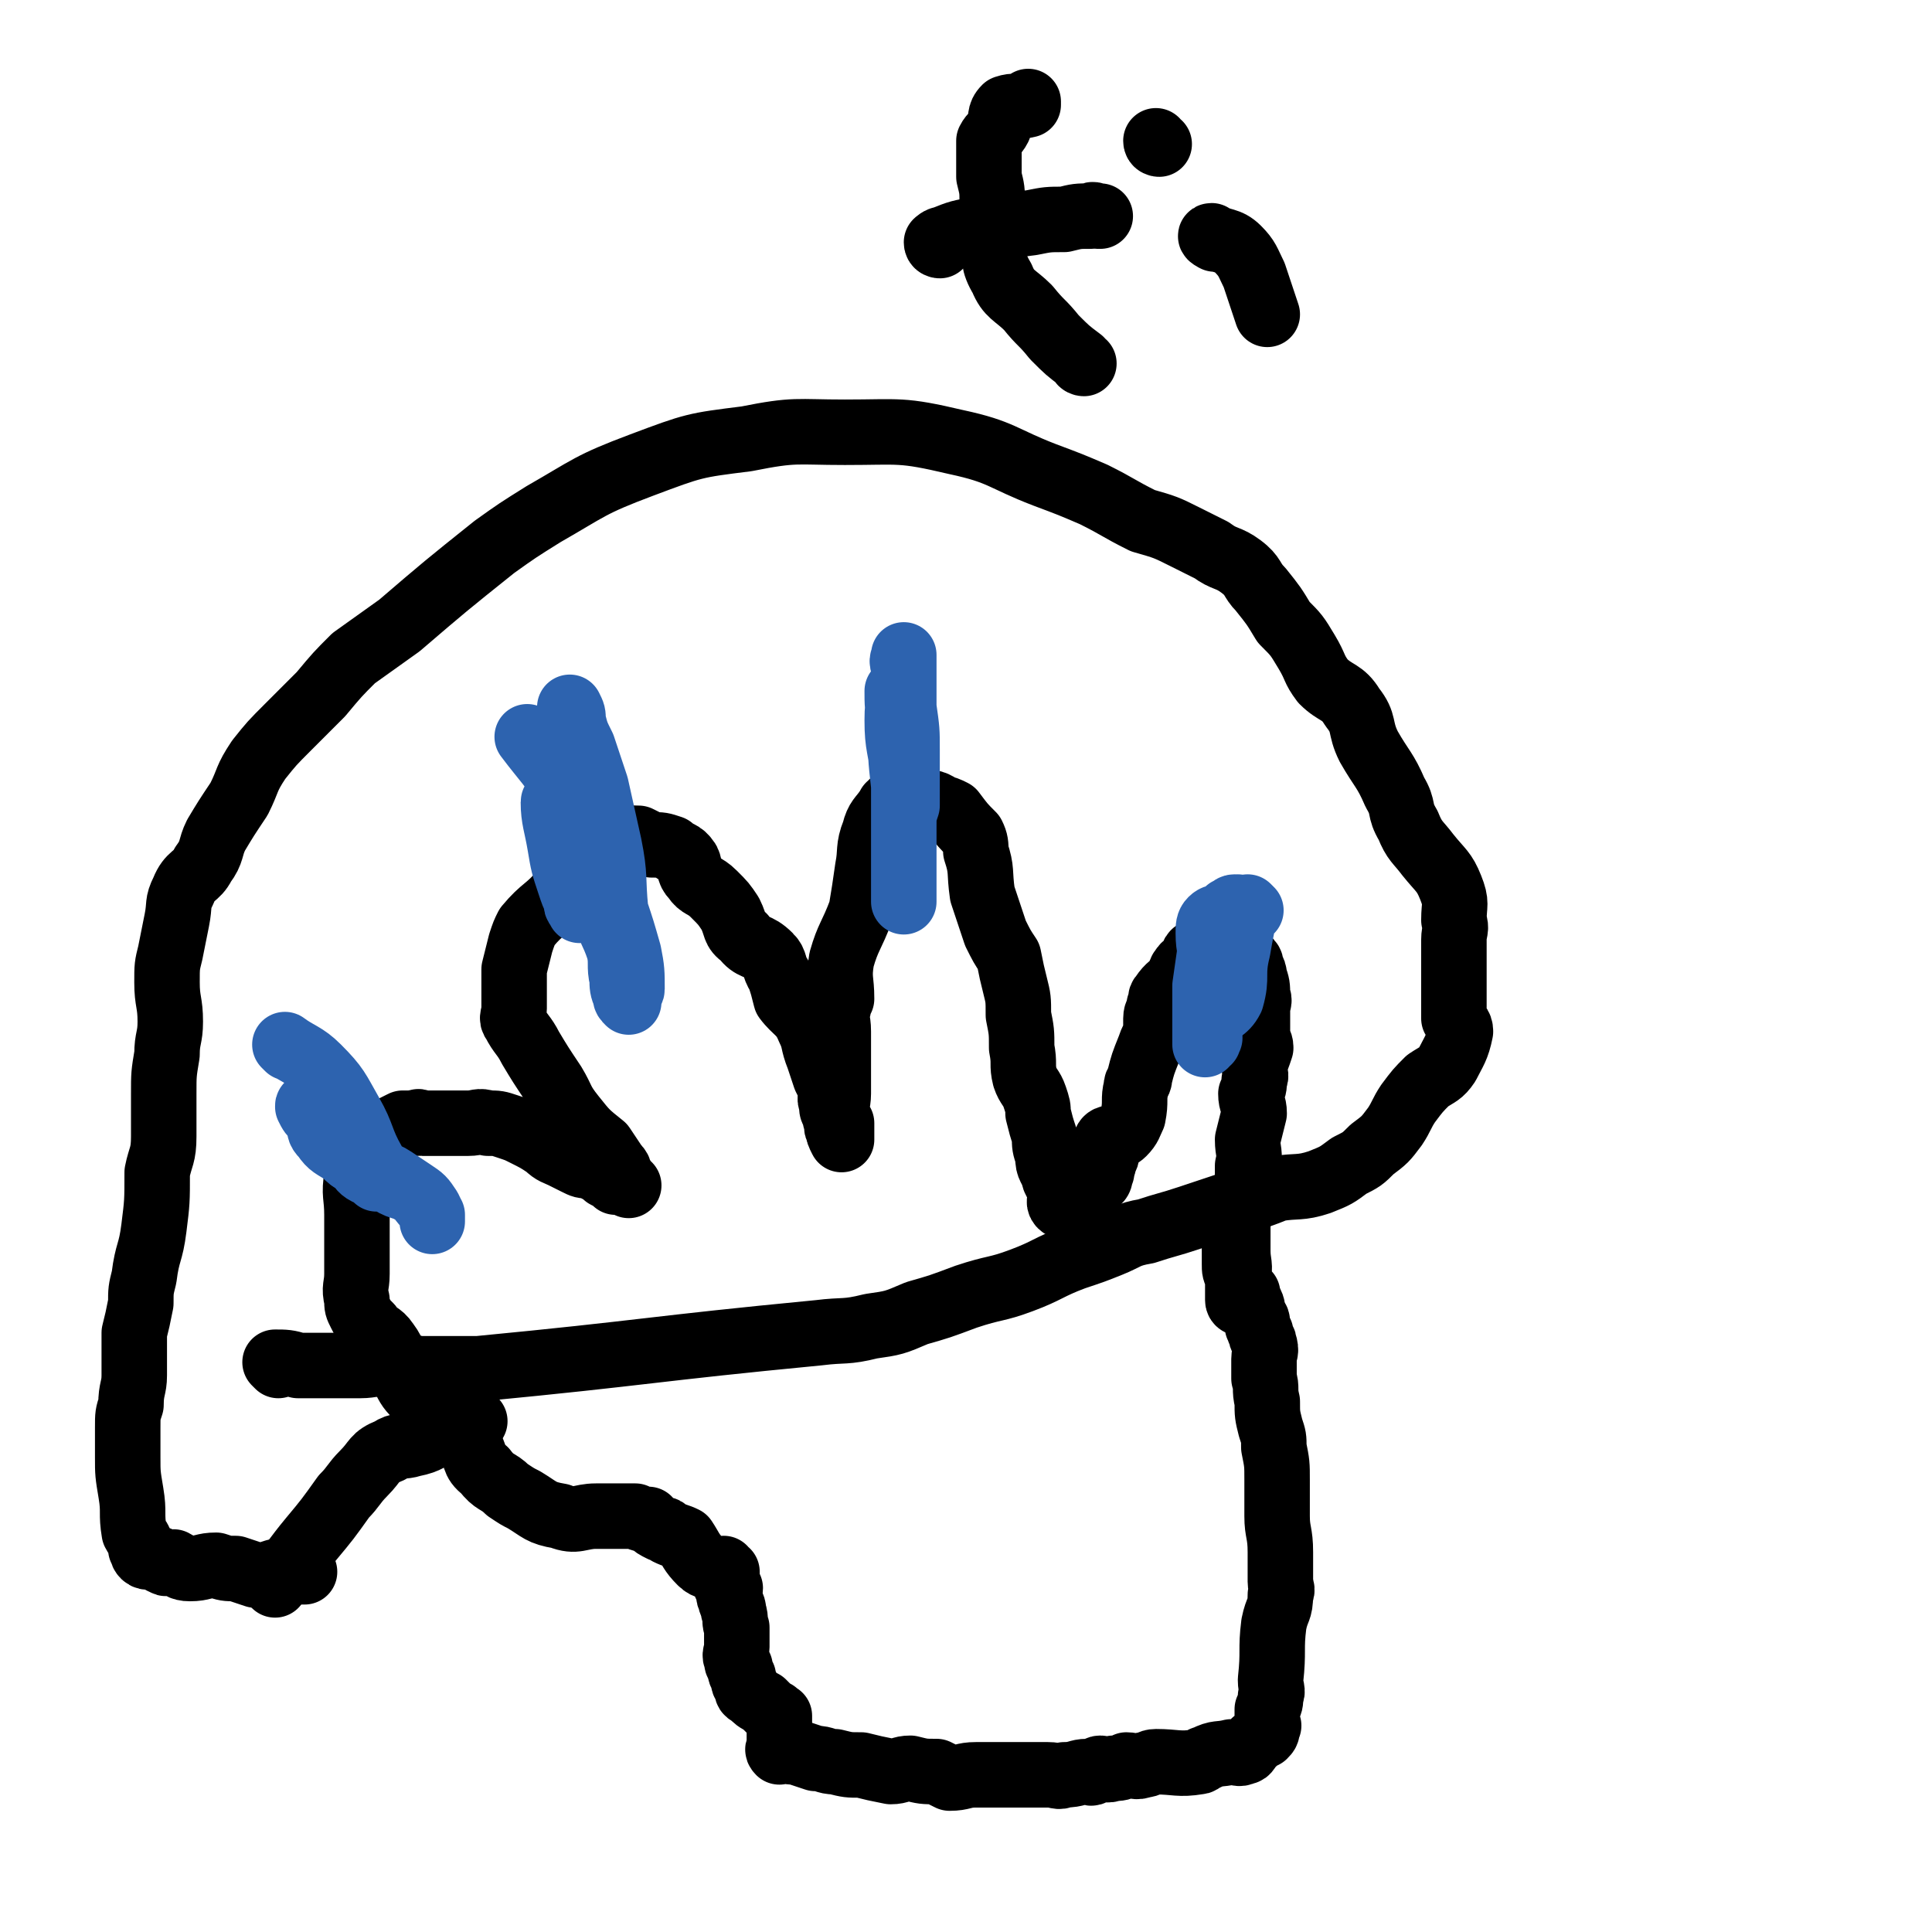 <svg viewBox='0 0 590 590' version='1.1' xmlns='http://www.w3.org/2000/svg' xmlns:xlink='http://www.w3.org/1999/xlink'><g fill='none' stroke='#000000' stroke-width='20' stroke-linecap='round' stroke-linejoin='round'><path d='M379,398c0,0 -1,0 -1,-1 0,-3 0,-3 0,-6 1,-5 0,-5 0,-9 0,-5 0,-5 0,-9 1,-3 1,-3 1,-6 1,-2 1,-2 2,-5 0,-3 0,-3 0,-6 1,-4 0,-4 0,-8 1,-4 1,-4 2,-8 0,-3 -1,-3 -1,-6 1,-2 1,-2 1,-4 1,-2 0,-2 0,-5 1,-2 1,-2 2,-5 0,-2 -1,-2 -1,-4 0,-2 0,-2 0,-4 0,-2 0,-2 0,-4 0,-2 1,-2 0,-4 0,-3 0,-3 -1,-6 0,-1 0,-1 -1,-3 0,-1 0,-1 -1,-2 0,0 0,0 0,0 -2,-1 -2,-1 -3,-1 -1,-1 0,-1 -1,-2 -1,0 -1,1 -1,1 -3,0 -3,0 -6,0 -1,0 -1,0 -2,0 -1,0 -2,-1 -3,0 -1,0 0,1 -1,2 -1,2 -2,1 -3,3 -1,1 0,1 -1,3 -2,2 -3,2 -5,5 -1,1 0,1 -1,3 0,2 -1,2 -1,4 0,2 0,2 0,4 -1,3 -1,2 -2,5 -2,5 -2,5 -3,9 0,2 -1,1 -1,3 -1,4 0,4 -1,9 -1,2 -1,3 -3,5 -2,2 -4,1 -5,2 -1,1 1,2 0,4 0,1 0,1 -1,3 0,1 0,1 -1,2 0,1 1,1 0,1 0,2 0,2 -1,3 -1,1 -1,1 -2,2 -1,1 -1,1 -1,3 0,0 1,0 0,1 0,1 0,0 -1,1 0,0 -1,0 -1,1 0,0 0,1 0,1 0,0 1,1 0,1 0,-1 -1,-1 -2,-2 -2,-1 -3,0 -4,-1 -1,-1 0,-2 0,-3 -1,-3 -1,-3 -2,-5 -1,-4 -2,-3 -2,-7 -1,-3 -1,-3 -1,-6 -1,-3 -1,-3 -2,-7 0,-2 0,-2 -1,-5 -1,-3 -2,-3 -3,-6 -1,-4 0,-4 -1,-9 0,-5 0,-5 -1,-10 0,-5 0,-5 -1,-9 -1,-4 -1,-4 -2,-9 -2,-3 -2,-3 -4,-7 -2,-6 -2,-6 -4,-12 -1,-7 0,-7 -2,-13 0,-2 0,-3 -1,-5 -3,-3 -3,-3 -6,-7 -2,-1 -2,-1 -3,-1 -3,-2 -3,-2 -7,-2 -3,-1 -3,0 -6,0 0,0 0,0 -1,0 -1,0 -2,0 -2,1 -1,0 0,0 -1,1 -2,3 -3,3 -4,7 -2,5 -1,6 -2,11 -1,7 -1,7 -2,13 -3,8 -4,8 -6,15 -1,6 0,6 0,12 -1,2 -1,2 -1,3 -1,3 0,3 0,7 0,4 0,4 0,8 0,2 0,2 0,4 0,4 0,4 0,7 0,3 -1,4 0,7 0,1 0,1 1,2 0,2 0,3 0,5 0,0 0,0 0,0 -1,-2 -1,-2 -1,-3 -1,-1 0,-1 0,-2 -1,-1 -1,-1 -1,-3 -1,-1 -1,-1 -1,-3 -1,-2 0,-2 0,-4 -1,-2 -1,-2 -2,-4 -1,-3 -1,-3 -2,-6 -2,-5 -1,-5 -3,-9 -2,-5 -4,-5 -7,-9 -1,-4 -1,-4 -2,-7 -2,-3 -1,-4 -3,-6 -4,-4 -5,-2 -8,-6 -3,-2 -2,-3 -4,-7 -2,-3 -2,-3 -5,-6 -3,-3 -4,-2 -6,-5 -2,-2 -1,-3 -2,-5 -2,-3 -3,-2 -5,-4 -3,-1 -3,-1 -6,-1 -2,-1 -2,-1 -4,-2 -5,0 -6,-1 -10,0 -3,0 -2,1 -4,3 -5,7 -4,7 -9,13 -5,6 -6,5 -11,11 -1,2 -1,2 -2,5 -1,4 -1,4 -2,8 0,6 0,6 0,12 0,2 -1,3 0,4 2,4 3,4 5,8 3,5 3,5 7,11 3,5 2,5 6,10 4,5 4,5 9,9 2,3 2,3 4,6 1,1 1,1 1,2 1,1 1,2 2,3 0,0 1,1 1,1 0,0 -1,-1 -1,-1 -1,0 -1,0 -1,0 -1,0 -1,0 -2,0 -1,-1 -1,-1 -3,-2 -1,-1 0,-1 -1,-1 -2,-1 -2,-1 -4,-2 -2,0 -2,0 -4,-1 -2,-1 -2,-1 -4,-2 -2,-1 -3,-1 -5,-3 -3,-2 -3,-2 -7,-4 -2,-1 -2,-1 -5,-2 -3,-1 -3,-1 -6,-1 -3,-1 -3,0 -6,0 -2,0 -2,0 -5,0 -2,0 -2,0 -4,0 -3,0 -3,0 -5,0 -1,0 -1,-1 -2,0 -2,0 -2,0 -4,0 -2,1 -2,1 -4,2 -2,1 -2,1 -3,2 -2,2 -2,2 -3,3 -1,1 -1,1 -2,3 -2,3 -2,3 -2,6 -1,6 0,6 0,12 0,3 0,3 0,7 0,5 0,5 0,11 0,4 -1,4 0,8 0,2 0,2 1,4 1,2 1,2 3,4 2,3 3,2 5,5 3,4 2,5 5,10 2,4 2,4 5,7 2,3 3,3 6,5 1,1 1,1 2,2 1,0 1,0 1,0 1,2 1,2 2,4 0,1 0,0 1,1 1,1 2,0 3,2 3,4 1,5 5,8 3,4 4,3 7,6 3,2 3,2 5,3 5,3 5,4 11,5 5,2 6,0 11,0 3,0 3,0 6,0 3,0 3,0 6,0 2,1 2,1 4,1 0,1 1,1 1,1 1,1 1,1 3,2 1,0 1,0 2,1 2,1 3,1 5,2 2,3 2,4 5,7 2,2 3,1 6,3 0,0 1,-1 1,-1 0,1 1,1 1,1 0,2 0,2 0,3 0,1 -1,1 0,1 0,1 0,1 1,1 0,2 -1,2 0,3 0,2 1,2 1,4 1,3 0,3 1,5 0,3 0,3 0,6 0,2 -1,2 0,4 0,1 0,1 1,2 0,2 0,2 1,3 0,2 0,2 1,3 0,1 0,2 1,2 2,2 2,2 4,3 1,1 1,1 2,2 0,0 0,0 1,1 1,0 1,0 1,1 0,0 1,0 1,0 0,1 0,1 0,2 0,0 0,0 0,1 0,0 0,0 0,1 0,0 0,0 0,1 0,1 0,1 0,2 0,0 0,0 0,1 0,0 0,0 0,1 0,1 0,1 0,1 0,0 -1,0 0,1 0,0 0,-1 1,-1 2,1 2,1 4,1 3,1 3,1 6,2 3,0 3,1 6,1 4,1 4,1 8,1 4,1 4,1 9,2 3,0 3,-1 6,-1 4,1 4,1 8,1 2,1 2,1 4,2 4,0 4,-1 8,-1 2,0 2,0 4,0 2,0 2,0 5,0 3,0 3,0 6,0 1,0 1,0 3,0 2,0 2,0 4,0 3,0 3,1 5,0 4,0 4,-1 7,-1 1,0 1,1 2,0 1,0 1,-1 2,-1 1,0 2,1 4,0 2,0 2,0 4,-1 2,0 3,1 5,0 2,0 2,-1 4,-1 6,0 7,1 13,0 1,0 1,-1 2,-1 4,-2 4,-1 8,-2 2,0 2,1 4,0 1,0 1,-1 2,-2 2,-2 2,-2 4,-3 1,-1 1,-1 1,-3 1,0 0,0 0,-1 0,-1 0,-1 0,-1 0,-2 0,-2 0,-3 1,-2 1,-2 1,-4 1,-2 0,-2 0,-5 1,-9 0,-9 1,-17 1,-5 2,-4 2,-9 1,-2 0,-2 0,-4 0,-1 0,-1 0,-3 0,-1 0,-1 0,-2 0,-1 0,-1 0,-2 0,-1 0,-1 0,-2 0,-6 -1,-6 -1,-11 0,-5 0,-5 0,-11 0,-5 0,-5 -1,-10 0,-3 0,-3 -1,-6 -1,-4 -1,-4 -1,-8 -1,-4 0,-4 -1,-7 0,-3 0,-3 0,-6 0,-2 1,-2 0,-5 0,-1 -1,-1 -1,-3 -1,-1 0,-1 -1,-2 0,-2 0,-2 -1,-3 -1,-2 0,-2 -1,-4 -1,-2 -1,-2 -1,-3 -2,-2 -2,-2 -3,-5 -1,-2 -1,-2 -1,-4 0,-2 0,-2 0,-4 0,-1 0,-1 0,-1 0,-1 0,-1 0,-2 0,0 0,0 0,-1 '/></g>
<g fill='none' stroke='#2D63AF' stroke-width='20' stroke-linecap='round' stroke-linejoin='round'><path d='M382,278c0,0 -1,-1 -1,-1 -1,0 0,1 -1,2 -1,6 -1,5 -2,11 -2,8 0,8 -2,15 -2,4 -4,3 -6,7 -1,2 0,2 -1,4 0,1 1,1 0,1 0,0 0,0 0,1 -1,0 -1,1 -1,1 0,-1 0,-2 0,-3 0,-3 0,-3 0,-6 1,-7 1,-7 2,-14 0,-6 -1,-6 -1,-11 0,-2 0,-3 1,-4 2,-2 4,0 6,-2 1,0 -1,0 -1,-1 1,0 1,-1 2,-1 0,0 0,0 0,1 0,1 -1,1 -1,3 0,5 1,5 0,10 -1,7 -3,7 -5,14 -1,3 0,3 -1,6 0,2 -1,2 -1,4 0,1 1,1 0,2 0,1 0,1 -1,1 0,-1 0,-1 0,-2 0,-7 0,-7 0,-15 1,-7 1,-7 2,-14 0,-3 -1,-4 1,-6 1,-1 3,0 5,-1 1,0 0,-1 0,-1 1,-1 1,-1 2,-2 '/><path d='M275,212c0,0 -1,-1 -1,-1 0,4 0,5 1,10 0,10 0,10 1,19 0,7 0,7 0,14 0,3 0,3 0,7 0,3 0,3 0,6 0,2 0,2 0,4 0,1 0,1 0,2 0,0 0,0 0,1 0,1 0,2 0,1 0,-2 0,-3 0,-6 0,-6 0,-6 0,-12 0,-10 0,-10 0,-20 -1,-9 -2,-9 -2,-17 0,-7 1,-7 2,-14 0,-2 0,-2 0,-5 0,0 0,-1 0,-1 0,1 -1,2 0,3 0,6 0,6 0,13 1,7 1,7 1,13 0,9 0,9 0,17 -1,3 -1,3 -1,6 '/><path d='M162,226c0,0 -1,-1 -1,-1 6,8 7,8 13,18 5,10 5,10 9,21 2,7 0,7 2,15 1,5 2,5 4,11 1,4 0,5 1,9 0,2 0,3 1,5 0,1 0,1 1,2 0,0 -1,-1 0,-2 0,-1 1,-1 1,-2 0,-5 0,-6 -1,-11 -2,-7 -2,-7 -4,-13 -1,-10 0,-10 -2,-20 -2,-9 -2,-9 -4,-18 -2,-6 -2,-6 -4,-12 -2,-4 -2,-4 -3,-8 0,-2 0,-2 -1,-4 0,0 0,0 0,0 0,0 0,0 0,0 0,1 0,1 0,1 0,4 0,4 0,8 0,5 -1,5 0,9 0,6 0,6 1,12 1,4 2,4 4,9 1,2 1,2 3,4 0,2 1,3 1,3 0,0 -1,0 -1,-1 -1,-3 0,-4 -2,-6 -1,-2 -2,-2 -4,-4 -2,-1 -2,-1 -3,-2 -1,-1 -2,-1 -3,-2 0,0 1,0 1,-1 -1,0 -2,-2 -2,-1 0,5 1,7 2,13 1,6 1,6 3,12 1,3 1,3 2,5 1,1 0,1 0,1 0,1 1,1 1,2 '/><path d='M88,320c0,0 -1,-1 -1,-1 4,3 6,3 10,7 6,6 6,7 10,14 4,7 3,8 7,15 2,4 3,3 6,5 3,2 3,2 6,4 3,2 3,2 5,5 1,2 1,2 1,4 0,0 0,0 0,0 0,0 0,-1 0,-2 -1,-1 -1,-2 -2,-3 -2,-2 -1,-2 -4,-4 -3,-2 -4,-1 -8,-4 -5,-3 -4,-4 -8,-9 -3,-3 -2,-3 -5,-7 -3,-2 -3,-2 -6,-5 -1,-1 -1,-1 -2,-1 -1,0 -1,0 -2,0 -1,0 -1,-1 -1,0 1,2 1,2 3,4 1,3 0,3 2,5 2,3 3,3 6,5 2,2 2,2 4,3 1,1 1,2 3,3 1,0 1,0 2,1 1,0 1,1 1,1 0,0 1,0 1,0 '/></g>
<g fill='none' stroke='#000000' stroke-width='20' stroke-linecap='round' stroke-linejoin='round'><path d='M85,417c0,0 -1,-1 -1,-1 3,0 4,0 7,1 6,0 6,0 12,0 4,0 4,0 7,0 4,0 4,-1 8,0 5,0 5,0 10,1 5,0 5,0 10,0 4,0 4,0 8,0 52,-5 52,-6 104,-11 8,-1 8,0 16,-2 7,-1 7,-1 14,-4 7,-2 7,-2 15,-5 9,-3 9,-2 17,-5 8,-3 8,-4 16,-7 6,-2 6,-2 11,-4 5,-2 5,-3 11,-4 6,-2 7,-2 13,-4 3,-1 3,-1 6,-2 6,-2 6,-2 12,-4 4,-1 4,-1 9,-3 6,-1 7,0 13,-2 5,-2 5,-2 9,-5 4,-2 4,-2 7,-5 4,-3 4,-3 7,-7 2,-3 2,-4 4,-7 3,-4 3,-4 6,-7 3,-2 4,-2 6,-5 2,-4 3,-5 4,-10 0,-2 -1,-2 -2,-4 0,-3 0,-3 0,-6 0,-4 0,-4 0,-8 0,-3 0,-3 0,-5 0,-2 0,-2 0,-5 0,-3 1,-3 0,-6 0,-5 1,-5 -1,-10 -2,-5 -3,-5 -7,-10 -3,-4 -4,-4 -6,-9 -3,-5 -1,-5 -4,-10 -3,-7 -4,-7 -8,-14 -3,-6 -1,-7 -5,-12 -3,-5 -5,-4 -9,-8 -3,-4 -2,-4 -5,-9 -3,-5 -3,-5 -7,-9 -3,-5 -3,-5 -7,-10 -3,-3 -2,-4 -6,-7 -4,-3 -5,-2 -9,-5 -4,-2 -4,-2 -8,-4 -6,-3 -6,-3 -13,-5 -8,-4 -7,-4 -15,-8 -7,-3 -7,-3 -15,-6 -13,-5 -13,-7 -27,-10 -17,-4 -17,-3 -34,-3 -15,0 -15,-1 -30,2 -16,2 -16,2 -32,8 -16,6 -16,7 -30,15 -8,5 -8,5 -15,10 -15,12 -15,12 -29,24 -7,5 -7,5 -14,10 -5,5 -5,5 -10,11 -5,5 -5,5 -10,10 -5,5 -5,5 -9,10 -4,6 -3,6 -6,12 -4,6 -4,6 -7,11 -2,4 -1,5 -4,9 -2,4 -4,3 -6,8 -2,4 -1,4 -2,9 -1,5 -1,5 -2,10 -1,4 -1,4 -1,9 0,6 1,6 1,12 0,5 -1,5 -1,10 -1,6 -1,6 -1,12 0,6 0,7 0,13 0,6 -1,6 -2,11 0,9 0,9 -1,17 -1,8 -2,7 -3,15 -1,4 -1,4 -1,8 -1,5 -1,5 -2,9 0,6 0,7 0,13 0,4 -1,4 -1,9 -1,3 -1,3 -1,7 0,4 0,4 0,9 0,5 0,5 1,11 1,6 0,6 1,12 1,2 2,2 2,5 1,1 0,1 1,2 1,1 2,0 4,1 1,0 1,1 2,1 1,1 1,0 3,0 2,1 2,2 5,2 4,0 4,-1 8,-1 3,1 3,1 6,1 3,1 3,1 6,2 3,0 3,0 6,-1 1,0 1,0 3,0 2,0 2,0 4,0 1,0 1,0 1,0 1,0 1,0 1,0 '/><path d='M84,484c0,0 -1,-1 -1,-1 0,0 1,0 2,-1 5,-5 5,-6 10,-12 5,-6 5,-6 10,-13 3,-3 3,-4 6,-7 4,-4 3,-5 8,-7 3,-2 4,-1 7,-2 5,-1 5,-2 9,-4 1,-1 1,-1 3,-2 1,-1 1,-1 3,-1 1,-1 1,0 1,0 2,0 2,0 3,0 '/><path d='M331,111c0,0 -1,0 -1,-1 -4,-3 -4,-3 -8,-7 -4,-5 -4,-4 -8,-9 -4,-4 -6,-4 -8,-9 -3,-5 -2,-6 -3,-12 -1,-5 0,-5 0,-11 0,-4 0,-4 -1,-8 0,-5 0,-5 0,-9 0,-1 0,-1 0,-2 1,-2 2,-2 3,-4 1,-3 0,-4 2,-6 3,-1 3,0 7,-1 0,-1 0,-1 0,-1 '/><path d='M287,75c0,0 -1,0 -1,-1 0,0 1,-1 2,-1 5,-2 5,-2 11,-3 8,-1 8,-1 16,-2 5,-1 5,-1 10,-1 4,-1 4,-1 8,-1 1,-1 1,0 2,0 1,0 1,0 1,0 '/><path d='M371,73c0,0 -2,-1 -1,-1 3,2 5,1 8,4 3,3 3,4 5,8 1,3 1,3 2,6 1,3 1,3 2,6 '/><path d='M354,44c0,0 -1,0 -1,-1 '/></g>
</svg>